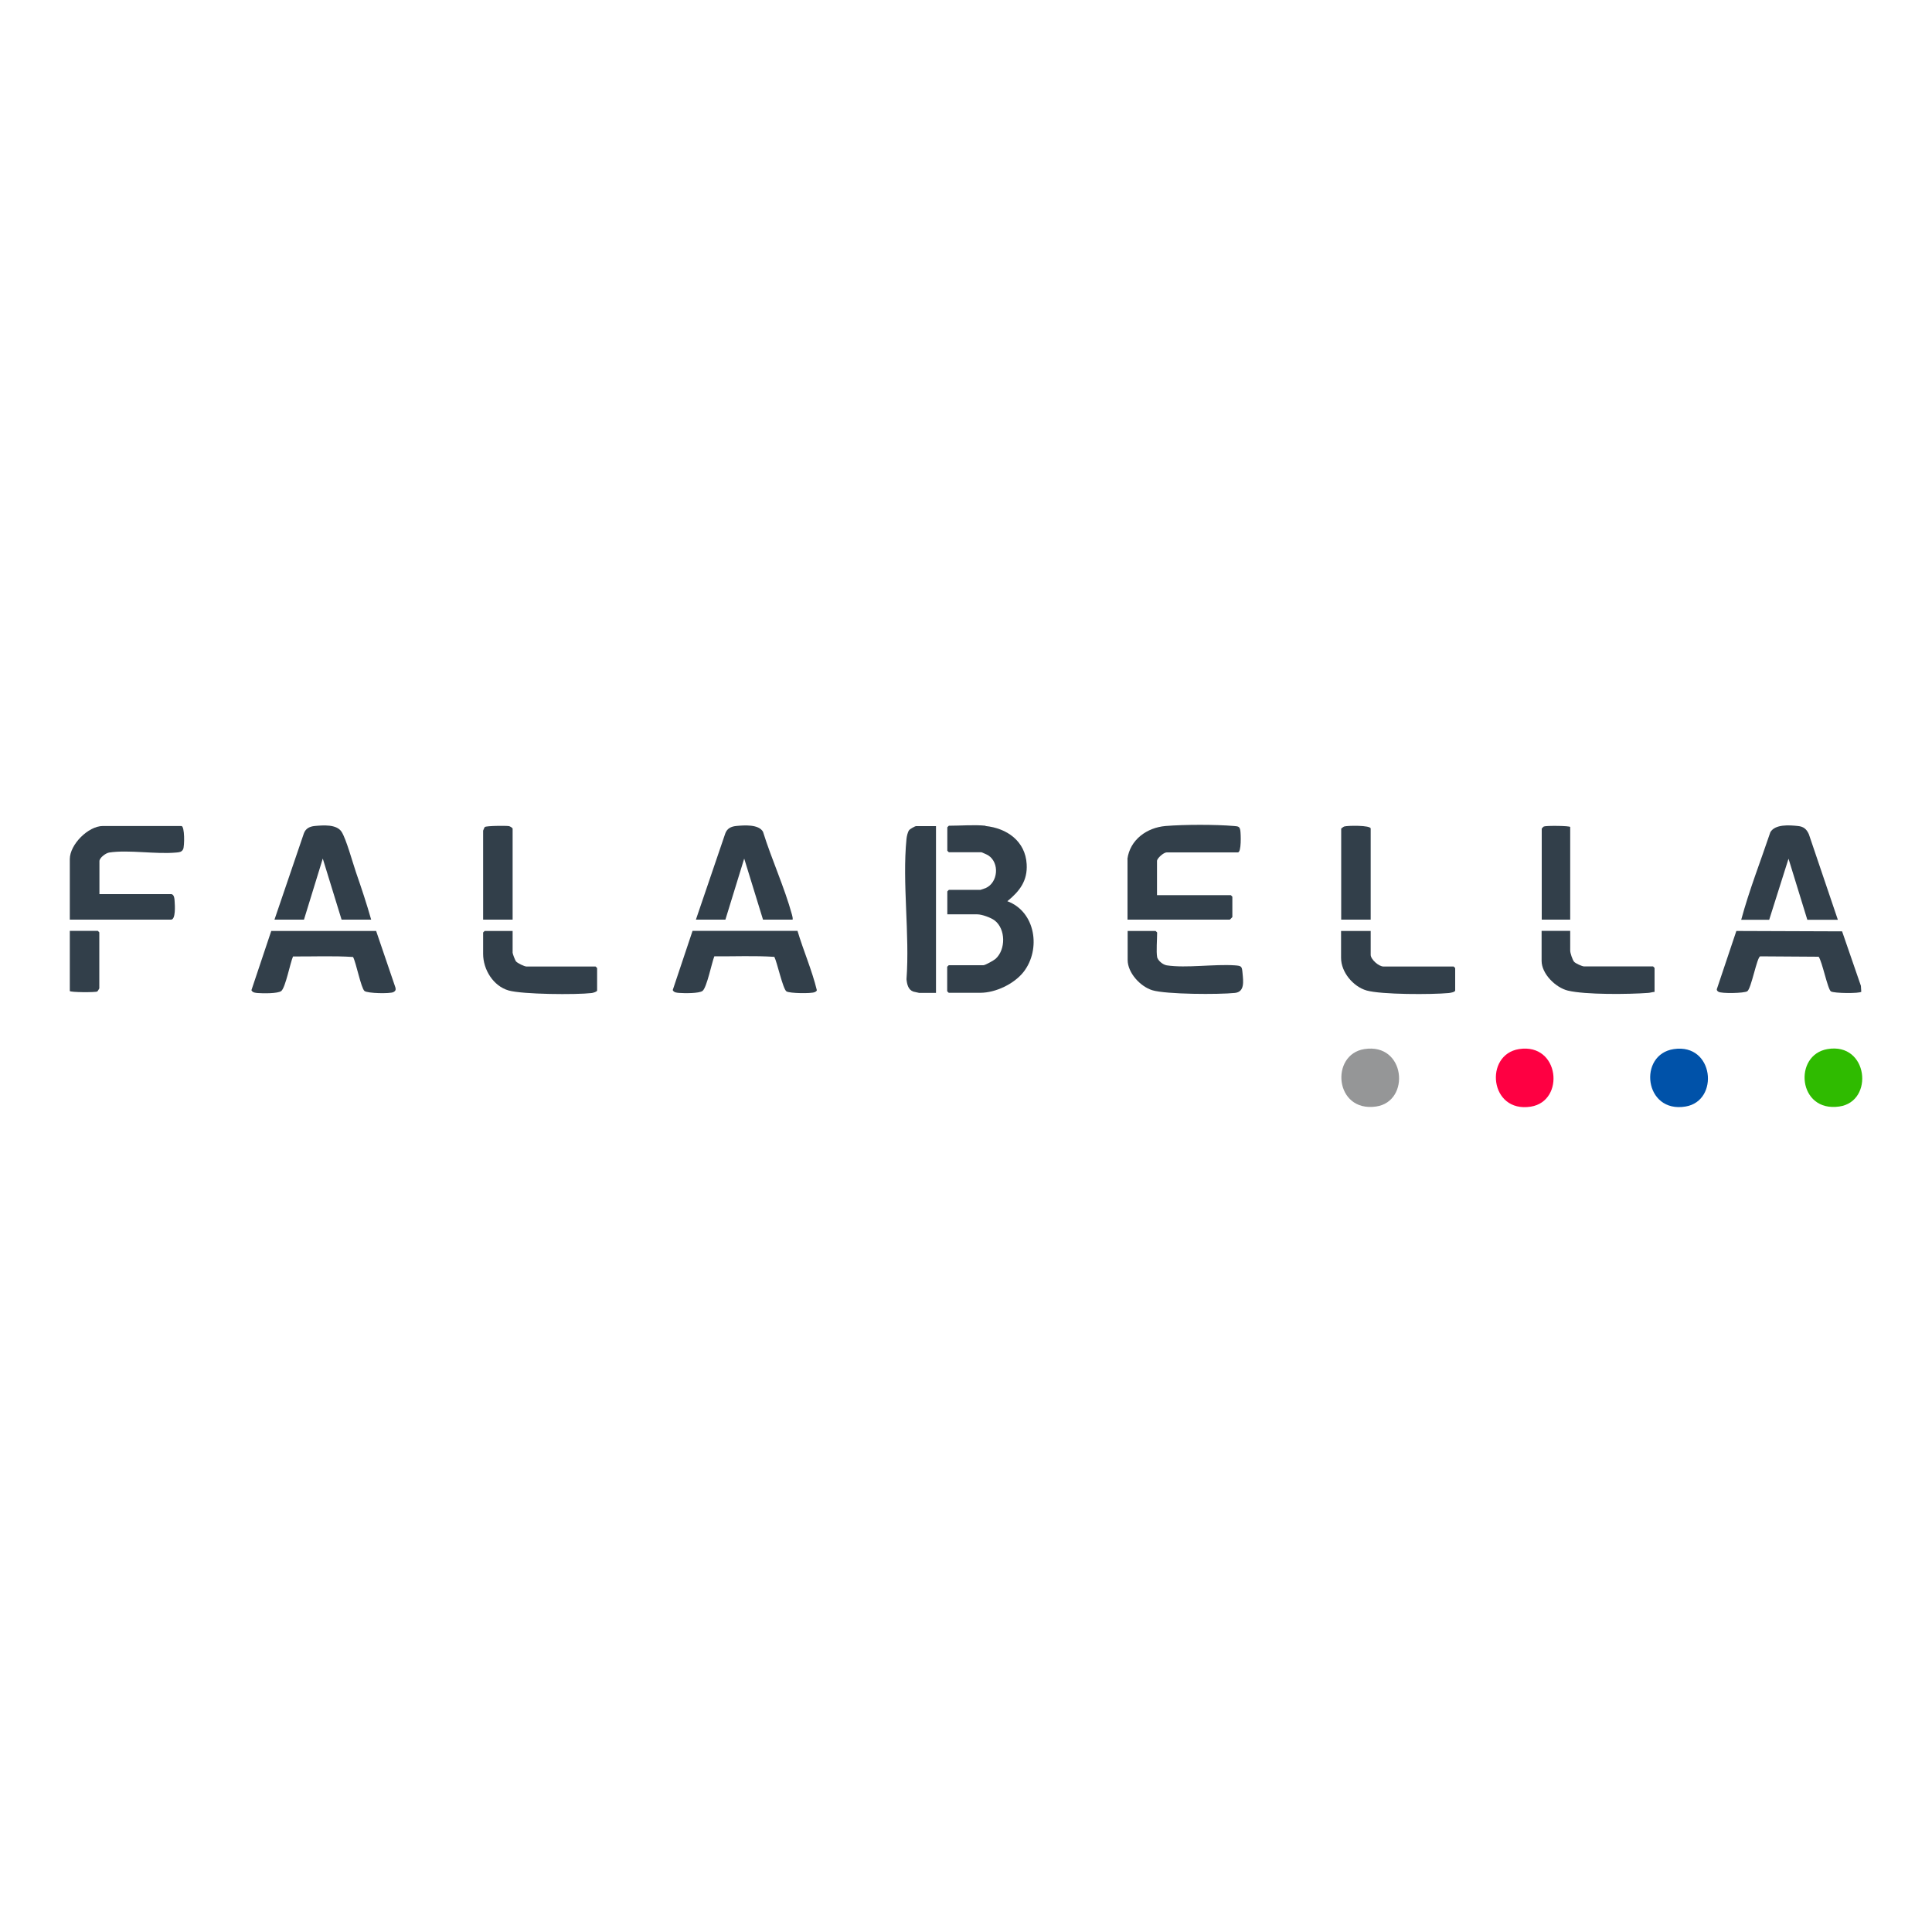 <?xml version="1.0" encoding="UTF-8"?>
<svg id="Capa_1" data-name="Capa 1" xmlns="http://www.w3.org/2000/svg" viewBox="0 0 150 150">
  <defs>
    <style>
      .cls-1 {
        fill: #323f4a;
      }

      .cls-2 {
        fill: #2fbb00;
      }

      .cls-3 {
        fill: #fe0042;
      }

      .cls-4 {
        fill: #0052a9;
      }

      .cls-5 {
        fill: #959697;
      }
    </style>
  </defs>
  <path class="cls-5" d="M105.93,81.45c3.21-.5,3.6,4.07.91,4.46-3.23.47-3.59-4.04-.91-4.46Z"/>
  <path class="cls-4" d="M129.96,81.45c3.12-.46,3.55,4.02.91,4.46-3.23.55-3.72-4.05-.91-4.46Z"/>
  <path class="cls-2" d="M141.89,81.45c3.16-.54,3.64,4.07.91,4.46-3.22.47-3.59-4.01-.91-4.46Z"/>
  <path class="cls-3" d="M117.94,81.45c3.15-.49,3.6,4.04.91,4.47-3.21.51-3.64-4.04-.91-4.47Z"/>
  <g>
    <g>
      <path class="cls-1" d="M29.2,72.27l1.5,4.4c.05.18,0,.28-.16.36-.28.13-2,.1-2.24-.09-.27-.22-.65-2.21-.89-2.64-1.53-.1-3.11-.03-4.66-.04-.22.5-.58,2.4-.91,2.68-.26.21-1.45.19-1.82.16-.19-.02-.4-.02-.5-.22l1.54-4.6h8.16Z"/>
      <path class="cls-1" d="M28.81,71.4h-2.29l-1.46-4.74-1.46,4.74h-2.29l2.28-6.69c.14-.39.45-.54.84-.58.66-.06,1.7-.15,2.09.45.36.56.86,2.39,1.12,3.15.42,1.21.83,2.44,1.18,3.68Z"/>
    </g>
    <g>
      <path class="cls-1" d="M61.92,72.28c.46,1.54,1.12,3.04,1.5,4.6-.02.08-.1.12-.17.15-.26.12-1.95.1-2.19-.06-.28-.19-.72-2.25-.94-2.68-1.53-.1-3.11-.03-4.66-.04-.2.5-.58,2.41-.91,2.68-.26.21-1.45.19-1.82.16-.19-.02-.4-.02-.5-.22l1.54-4.6h8.16Z"/>
      <path class="cls-1" d="M61.53,71.4h-2.29l-1.46-4.74-1.46,4.74h-2.29l2.28-6.69c.14-.39.45-.54.84-.58.61-.06,1.76-.15,2.09.45.66,2.12,1.67,4.32,2.25,6.44.03.13.07.25.05.38Z"/>
    </g>
    <g>
      <path class="cls-1" d="M76.51,64.13c1.67.17,3.1,1.18,3.2,2.96.08,1.29-.55,2.11-1.5,2.88,2.19.81,2.63,3.73,1.26,5.49-.73.93-2.17,1.62-3.36,1.62h-2.45s-.12-.11-.12-.12v-1.9s.11-.12.12-.12h2.69c.14,0,.8-.37.94-.49.81-.72.8-2.33-.07-2.99-.29-.22-.99-.47-1.34-.47h-2.33v-1.78s.11-.12.12-.12h2.45s.35-.12.41-.14c.96-.43,1.09-1.95.21-2.53-.07-.05-.51-.25-.54-.25h-2.53s-.12-.11-.12-.12v-1.82s.11-.12.12-.12c.88,0,2-.09,2.85,0Z"/>
      <path class="cls-1" d="M72.67,64.13v12.96h-1.3s-.4-.09-.45-.1c-.41-.14-.5-.57-.54-.96.26-3.49-.34-7.47,0-10.9.02-.19.09-.52.2-.67.07-.1.46-.32.55-.32h1.54Z"/>
    </g>
    <g>
      <path class="cls-1" d="M87.53,66.7c.2-1.51,1.52-2.45,2.97-2.57s3.91-.12,5.3,0c.32.03.45.02.5.36.04.26.09,1.69-.19,1.69h-5.53c-.23,0-.75.45-.75.67v2.65h5.73s.12.11.12.12v1.58s-.18.2-.2.2h-7.94v-4.7Z"/>
      <path class="cls-1" d="M89.83,74.28c.06.3.45.62.76.67,1.51.23,3.68-.11,5.29,0,.53.04.54.08.59.6.06.64.18,1.46-.59,1.54-1.24.13-5.33.12-6.42-.21-.93-.29-1.91-1.35-1.91-2.35v-2.25h2.17s.12.11.12.12c0,.5-.08,1.48,0,1.9Z"/>
    </g>
    <g>
      <path class="cls-1" d="M106.42,72.27v1.86c0,.36.63.91.99.91h5.45s.12.11.12.12v1.74c0,.13-.4.19-.51.2-1.29.12-5.21.13-6.37-.2-1.04-.3-1.98-1.42-1.98-2.53v-2.09h2.29Z"/>
      <path class="cls-1" d="M106.42,71.4h-2.29v-7.07s.17-.14.23-.16c.24-.08,2.06-.11,2.06.16v7.07Z"/>
    </g>
    <g>
      <path class="cls-1" d="M39.8,72.27v1.7c0,.08.19.59.27.68.11.13.65.39.8.39h5.37s.12.11.12.12v1.74c0,.1-.33.19-.43.2-1.2.14-5.35.11-6.44-.2-1.19-.34-1.98-1.62-1.98-2.84v-1.66s.11-.12.12-.12h2.17Z"/>
      <path class="cls-1" d="M39.8,71.4h-2.29v-6.91s.1-.26.13-.28c.13-.1,1.65-.11,1.88-.07.09.02.28.14.28.2v7.07Z"/>
    </g>
    <g>
      <g>
        <path class="cls-1" d="M144.51,77c-.12.14-2.12.13-2.36-.03-.25-.17-.67-2.3-.95-2.69l-4.54-.03c-.26.09-.69,2.5-1,2.71-.24.16-2.02.19-2.24.04-.07-.05-.13-.09-.13-.19l1.52-4.53,8.21.03,1.46,4.23.03.47Z"/>
        <path class="cls-1" d="M135.19,71.4c.62-2.29,1.5-4.53,2.26-6.79.37-.63,1.47-.55,2.13-.48.45.04.68.24.86.64l2.25,6.64h-2.37l-1.46-4.74-1.5,4.74h-2.17Z"/>
      </g>
      <g>
        <path class="cls-1" d="M121.91,72.27v1.54c0,.18.18.73.31.87.11.12.62.35.75.35h5.37s.12.11.12.12v1.86c-.17.01-.33.07-.51.08-1.48.11-4.86.15-6.22-.18-.95-.23-2.04-1.3-2.04-2.31v-2.33h2.21Z"/>
        <path class="cls-1" d="M121.91,64.21v7.19h-2.21v-7.07s.12-.14.16-.16c.18-.08,2.05-.06,2.05.04Z"/>
      </g>
    </g>
    <g>
      <path class="cls-1" d="M7.71,69.42h5.57c.26,0,.27.41.28.59.02.27.09,1.39-.28,1.39h-7.86v-4.7c0-1.13,1.43-2.57,2.57-2.57h6.09c.27,0,.25,1.57.14,1.8s-.31.24-.53.26c-1.6.15-3.69-.23-5.21,0-.27.04-.76.41-.76.67v2.57Z"/>
      <path class="cls-1" d="M5.42,76.93v-4.66h2.17s.12.11.12.12v4.35s-.12.22-.16.24c-.14.08-2.13.07-2.13-.04Z"/>
    </g>
  </g>
</svg>